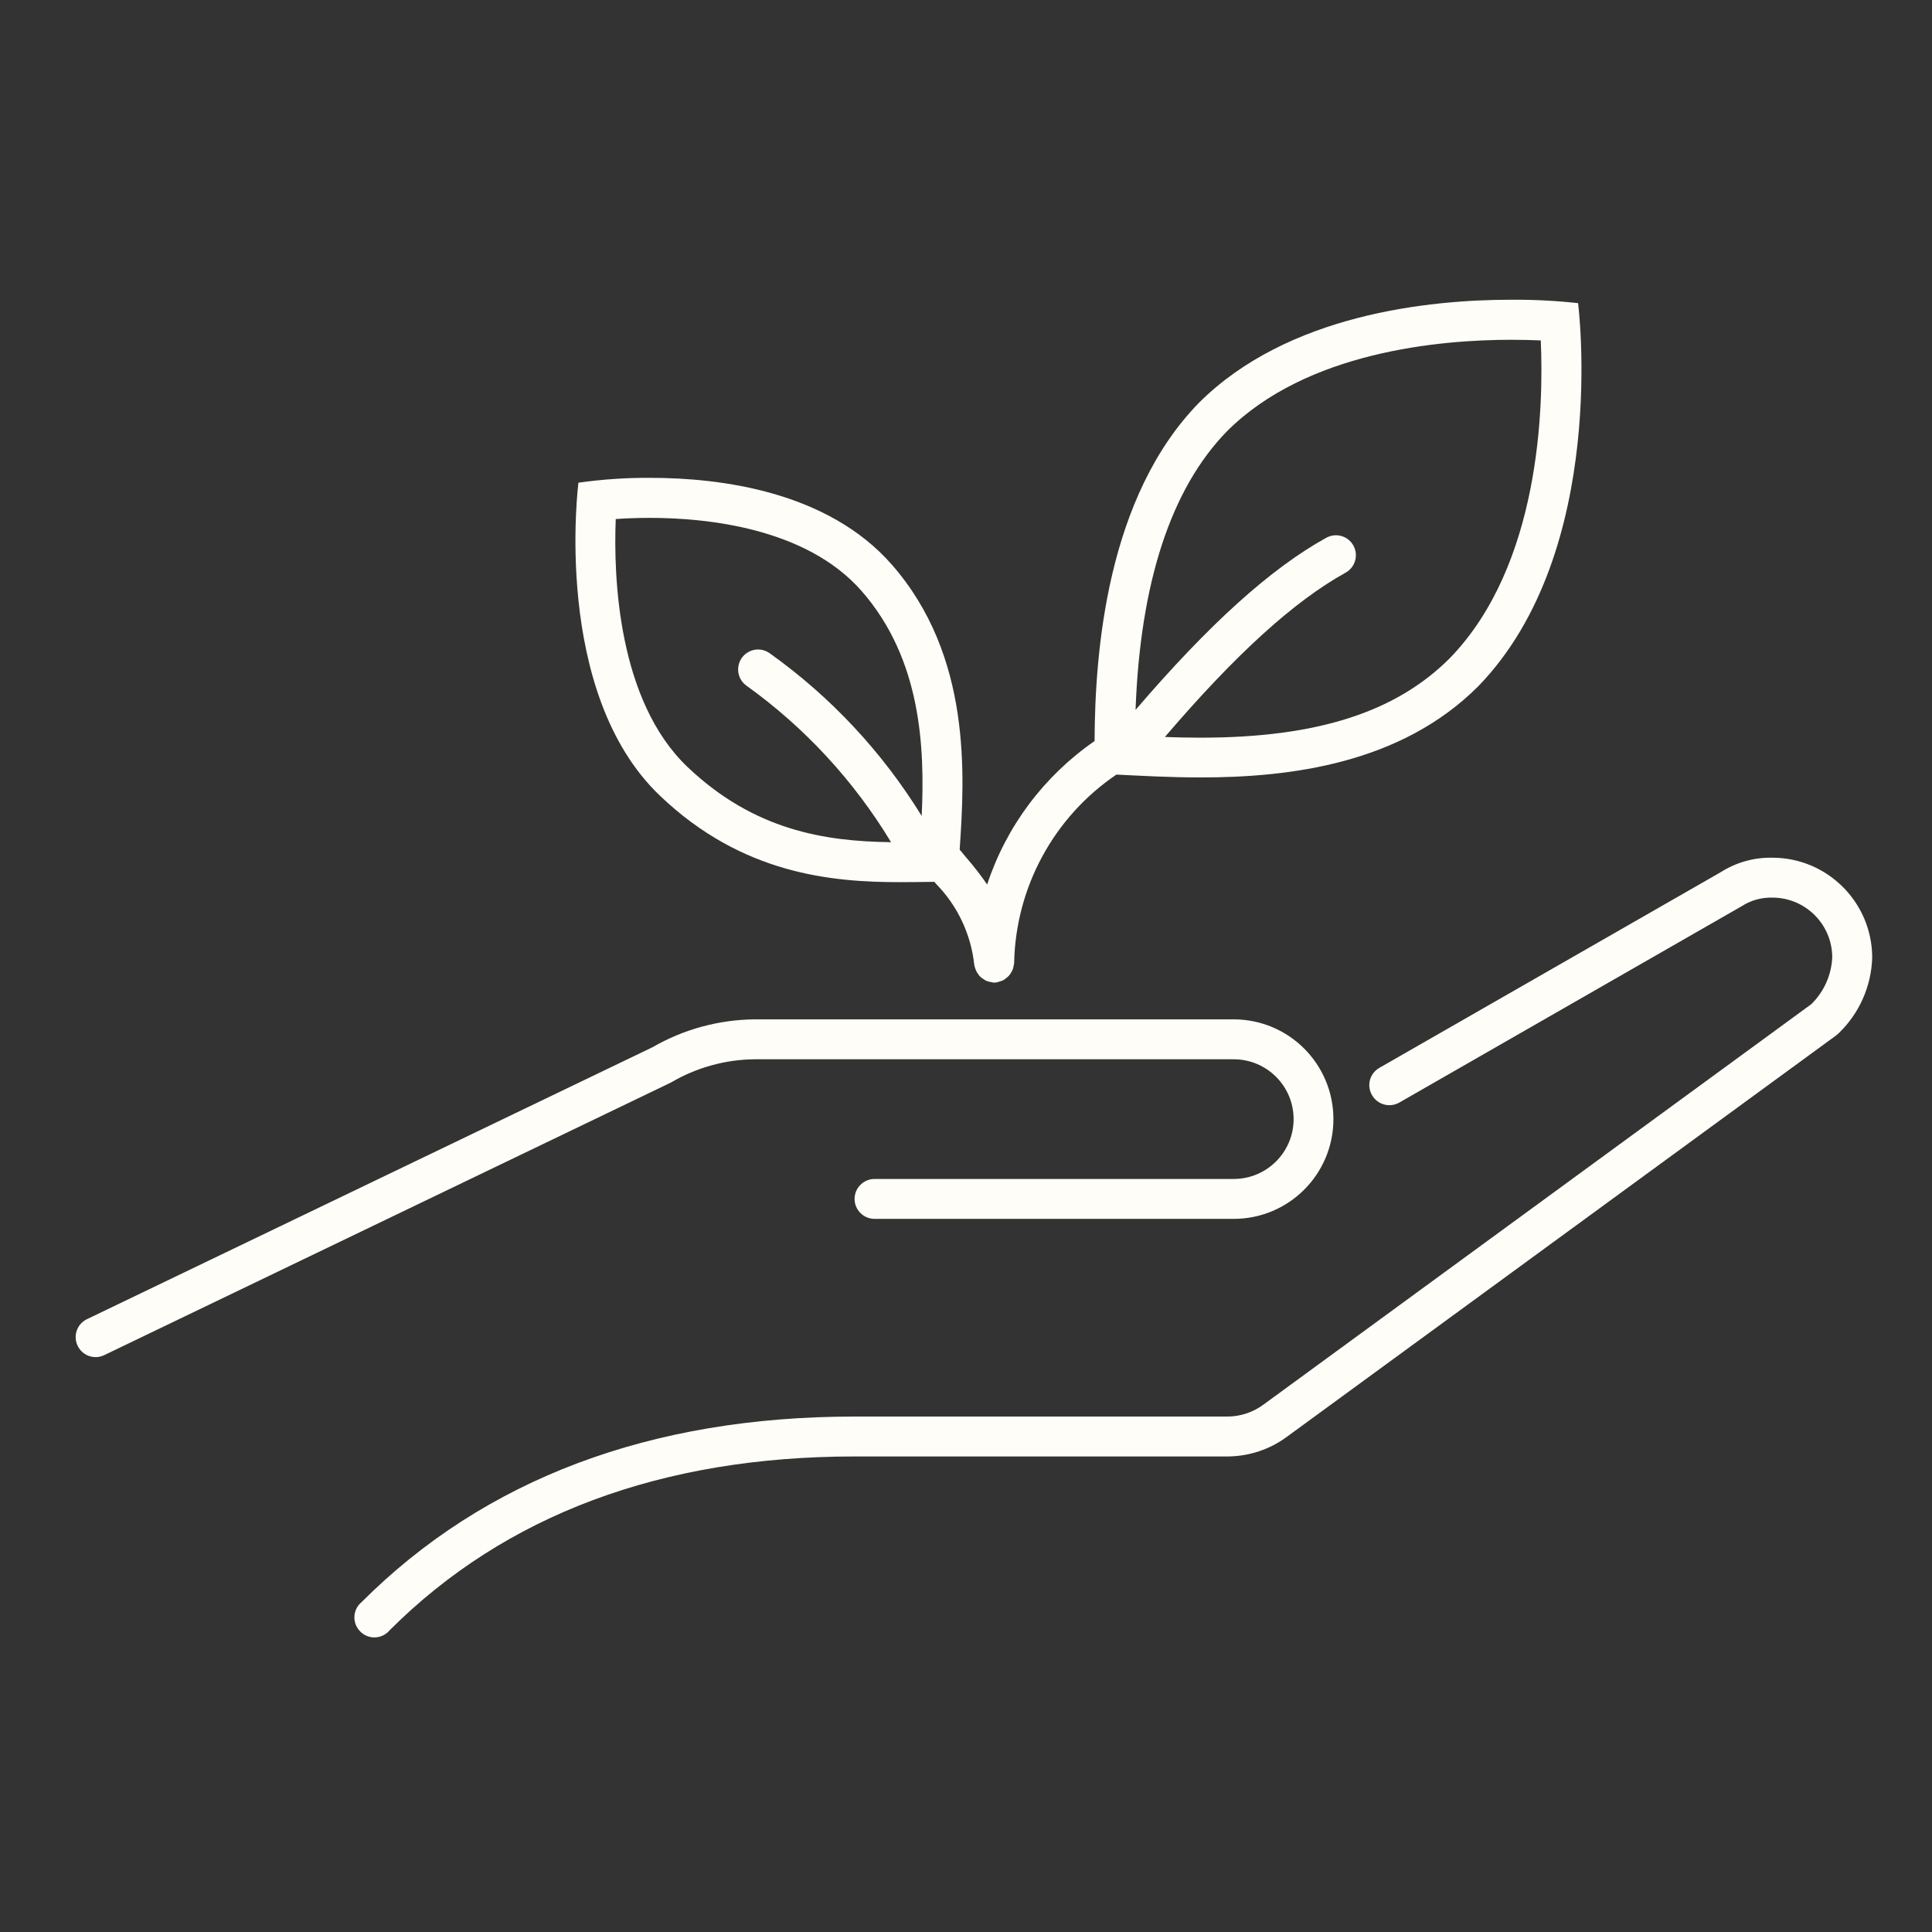 <svg width="116" height="116" xmlns="http://www.w3.org/2000/svg" xmlns:xlink="http://www.w3.org/1999/xlink" xml:space="preserve" overflow="hidden"><rect width="100%" height="100%" fill="#333333" stroke="none"/><g transform="translate(-1060 -204)"><g><g><g><g><path d="M1105.32 267.6 1134.07 267.6C1136.06 267.6 1137.67 269.209 1137.67 271.194 1137.67 273.178 1136.06 274.787 1134.07 274.787L1112.51 274.787C1111.85 274.787 1111.31 275.324 1111.31 275.985 1111.31 276.647 1111.85 277.183 1112.51 277.183L1134.07 277.183C1137.38 277.183 1140.06 274.501 1140.06 271.194 1140.06 267.886 1137.38 265.204 1134.07 265.204L1105.32 265.204C1103.16 265.222 1101.04 265.8 1099.17 266.881L1065.27 283.182C1064.66 283.442 1064.38 284.146 1064.64 284.754 1064.9 285.363 1065.6 285.646 1066.21 285.386 1066.24 285.372 1066.27 285.356 1066.31 285.339L1100.28 268.999C1101.81 268.097 1103.55 267.615 1105.32 267.6Z" fill="#FFFDF7" fill-rule="nonzero" fill-opacity="1"/><path d="M1166.42 255.498C1165.31 255.475 1164.23 255.781 1163.3 256.375L1142.82 268.115C1142.24 268.446 1142.04 269.18 1142.38 269.755 1142.71 270.33 1143.44 270.528 1144.02 270.197L1164.57 258.412C1165.12 258.056 1165.76 257.876 1166.42 257.894 1168.4 257.894 1170.01 259.503 1170.01 261.488 1169.96 262.55 1169.51 263.554 1168.75 264.294L1135.89 288.313C1135.26 288.787 1134.5 289.046 1133.71 289.052L1111.31 289.052C1099.06 289.052 1089.1 292.798 1081.71 300.193 1081.2 300.615 1081.13 301.37 1081.56 301.879 1081.98 302.389 1082.73 302.459 1083.24 302.037 1083.3 301.989 1083.35 301.936 1083.4 301.878 1090.33 294.955 1099.72 291.448 1111.31 291.448L1133.71 291.448C1135 291.44 1136.26 291.021 1137.29 290.25L1170.24 266.172 1170.38 266.052C1171.63 264.862 1172.36 263.219 1172.41 261.489 1172.4 258.182 1169.72 255.502 1166.42 255.498Z" fill="#FFFDF7" fill-rule="nonzero" fill-opacity="1"/><path d="M1114.04 256.966C1114.78 256.966 1115.46 256.954 1116.1 256.946L1116.2 257.065C1117.5 258.391 1118.31 260.117 1118.5 261.964 1118.51 262.009 1118.53 262.052 1118.54 262.095 1118.56 262.161 1118.58 262.225 1118.61 262.287 1118.64 262.363 1118.69 262.435 1118.74 262.501 1118.77 262.552 1118.81 262.6 1118.86 262.644 1118.92 262.704 1118.99 262.757 1119.07 262.8 1119.11 262.834 1119.16 262.865 1119.22 262.891 1119.31 262.927 1119.41 262.951 1119.5 262.964 1119.55 262.977 1119.59 262.988 1119.63 262.996L1119.69 262.996C1119.75 262.996 1119.8 262.992 1119.85 262.985 1119.9 262.973 1119.94 262.957 1119.99 262.939 1120.07 262.92 1120.15 262.893 1120.23 262.856 1120.29 262.822 1120.35 262.782 1120.4 262.736 1120.53 262.649 1120.63 262.537 1120.7 262.407 1120.74 262.341 1120.78 262.27 1120.81 262.197 1120.83 262.127 1120.85 262.054 1120.86 261.98 1120.87 261.938 1120.88 261.894 1120.89 261.85 1120.97 257.296 1123.26 253.064 1127.03 250.507 1128.45 250.575 1130.19 250.678 1132.1 250.678 1137.44 250.678 1144.1 249.869 1148.76 245.201 1156.66 237.055 1154.75 222.201 1154.75 222.201 1153.42 222.056 1152.09 221.987 1150.75 221.996 1145.78 221.996 1137.31 222.866 1131.98 228.191 1126.47 233.841 1125.74 243.094 1125.72 248.494 1122.69 250.587 1120.42 253.611 1119.27 257.108 1118.89 256.555 1118.48 256.024 1118.04 255.518 1117.9 255.352 1117.76 255.183 1117.62 255.012 1117.92 250.588 1118.36 243.392 1113.54 237.894 1109.69 233.509 1103.29 232.69 1099.04 232.69 1097.6 232.681 1096.16 232.779 1094.73 232.982 1094.73 232.982 1093.1 245.578 1099.64 251.79 1104.58 256.503 1109.96 256.966 1114.04 256.966ZM1133.67 229.893C1138.45 225.114 1146.42 224.401 1150.74 224.401 1151.4 224.401 1152 224.417 1152.51 224.44 1152.69 228.482 1152.47 237.933 1147.05 243.517 1143.8 246.774 1139.05 248.291 1132.09 248.291 1131.34 248.291 1130.62 248.274 1129.94 248.25 1134.2 243.271 1137.69 240.104 1140.79 238.385 1141.37 238.064 1141.58 237.335 1141.26 236.756 1140.94 236.177 1140.21 235.968 1139.63 236.289 1136.29 238.139 1132.61 241.458 1128.18 246.623 1128.46 238.989 1130.3 233.349 1133.67 229.892ZM1096.97 235.164C1097.55 235.123 1098.25 235.094 1099.03 235.094 1102.34 235.094 1108.38 235.663 1111.73 239.482 1115.32 243.582 1115.53 248.88 1115.34 252.992 1112.98 249.157 1109.88 245.834 1106.21 243.22 1105.67 242.835 1104.93 242.96 1104.54 243.499 1104.16 244.037 1104.28 244.786 1104.82 245.17 1108.32 247.679 1111.27 250.876 1113.5 254.566 1109.5 254.516 1105.28 253.848 1101.29 250.061 1097.09 246.073 1096.83 238.629 1096.97 235.163Z" fill="#FFFDF7" fill-rule="nonzero" fill-opacity="1"/></g></g></g></g></g></svg>